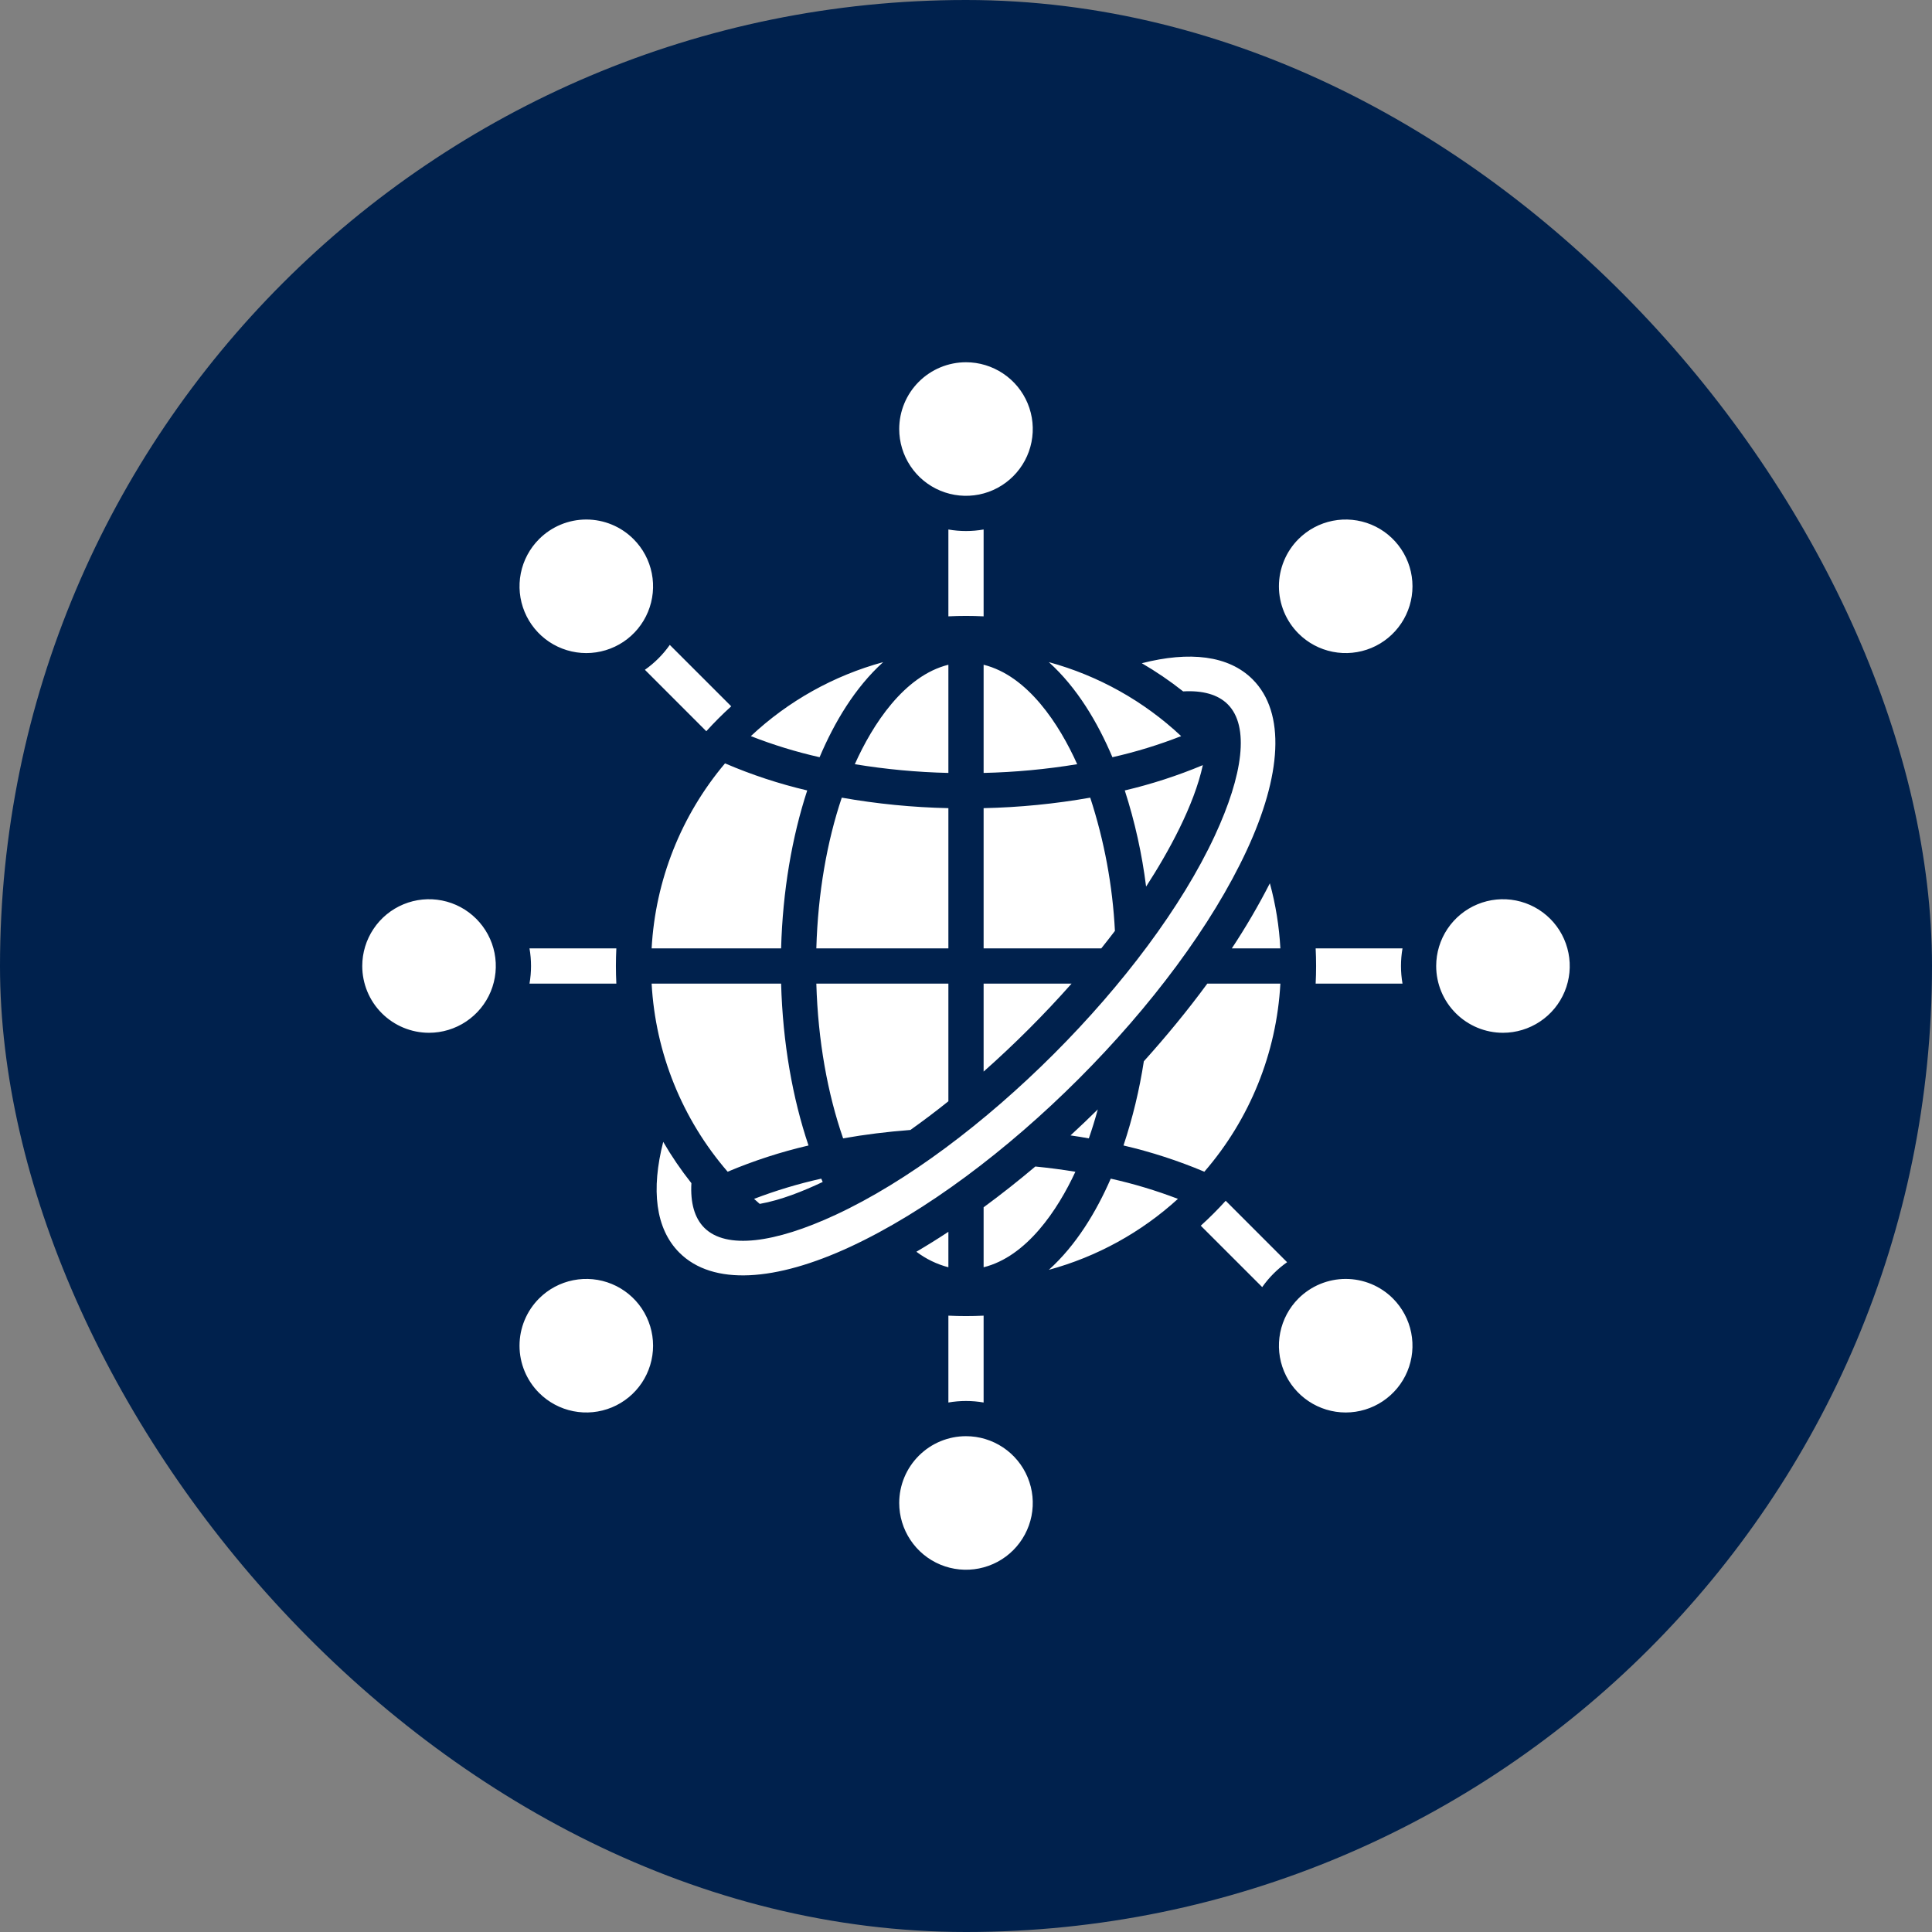 <svg width="60" height="60" viewBox="0 0 60 60" fill="none" xmlns="http://www.w3.org/2000/svg">
<rect x="0" y="0" width="60" height="60" fill="#808080" stroke="none"/>
<rect width="60" height="60" rx="30" fill="#00214D"/>
<path fill-rule="evenodd" clip-rule="evenodd" d="M16.444 29.453H19.141C19.123 29.817 19.123 30.182 19.141 30.547H16.444C16.507 30.185 16.507 29.815 16.444 29.453ZM35.46 20.597C36.942 20.218 38.156 20.353 38.901 21.098C39.941 22.138 39.795 24.091 38.718 26.409C36.547 31.084 31.084 36.547 26.409 38.719C24.091 39.795 22.138 39.941 21.098 38.902C20.353 38.157 20.218 36.942 20.597 35.461C20.857 35.909 21.15 36.338 21.472 36.744C21.438 37.347 21.565 37.822 21.872 38.129C22.552 38.809 24.062 38.606 25.952 37.727C30.384 35.669 35.669 30.384 37.727 25.953C38.605 24.062 38.809 22.552 38.128 21.872C37.822 21.566 37.346 21.438 36.744 21.472C36.337 21.15 35.908 20.858 35.46 20.597L35.46 20.597ZM25.453 23.516C25.91 22.435 26.552 21.353 27.428 20.563C25.891 20.982 24.48 21.771 23.318 22.861C24.012 23.133 24.726 23.352 25.453 23.516ZM32.572 20.563C33.448 21.352 34.09 22.435 34.547 23.516C35.274 23.352 35.988 23.133 36.682 22.861C35.52 21.771 34.109 20.983 32.573 20.563L32.572 20.563ZM25.109 35.574C24.614 34.105 24.309 32.388 24.258 30.547H20.237C20.355 32.702 21.186 34.757 22.598 36.389C23.41 36.046 24.25 35.774 25.109 35.574ZM30.547 20.644V24.004C31.521 23.982 32.492 23.891 33.453 23.733C32.903 22.505 31.923 20.986 30.547 20.644ZM30.547 25.098V29.453H34.201C34.344 29.274 34.486 29.093 34.625 28.91C34.553 27.503 34.295 26.111 33.858 24.772C32.764 24.965 31.657 25.074 30.547 25.098ZM30.547 30.547V33.279C31.512 32.424 32.424 31.512 33.279 30.547H30.547ZM33.246 35.261C33.438 35.289 33.628 35.319 33.815 35.353C33.916 35.064 34.008 34.764 34.093 34.454C33.819 34.724 33.537 34.993 33.246 35.261V35.261ZM30.547 37.494V39.356C31.886 39.023 32.848 37.575 33.397 36.39C32.993 36.324 32.578 36.269 32.153 36.227C31.634 36.665 31.097 37.09 30.547 37.494ZM29.453 39.356V38.255C29.125 38.471 28.794 38.677 28.459 38.874C28.756 39.098 29.093 39.262 29.453 39.356ZM29.453 34.201V30.547H25.352C25.403 32.325 25.703 33.969 26.184 35.353C26.854 35.234 27.552 35.147 28.273 35.092C28.674 34.808 29.068 34.509 29.453 34.201H29.453ZM29.453 29.453V25.098C28.343 25.074 27.236 24.965 26.142 24.772C25.685 26.129 25.401 27.728 25.352 29.453H29.453ZM29.453 24.004V20.644C28.077 20.986 27.096 22.505 26.547 23.733C27.508 23.891 28.479 23.982 29.453 24.004ZM34.931 24.548C35.245 25.521 35.466 26.52 35.593 27.534C36.289 26.462 37.083 25.018 37.355 23.762C36.57 24.09 35.76 24.353 34.931 24.548ZM38.255 29.453H39.763C39.726 28.769 39.617 28.092 39.437 27.431C39.081 28.126 38.687 28.801 38.255 29.453ZM35.523 32.959C35.386 33.847 35.175 34.722 34.891 35.574C35.75 35.774 36.59 36.046 37.402 36.389C38.815 34.758 39.646 32.702 39.763 30.547H37.494C36.877 31.388 36.209 32.197 35.523 32.959ZM34.495 36.604C34.043 37.642 33.417 38.675 32.573 39.436C34.065 39.03 35.439 38.274 36.582 37.232C35.903 36.972 35.205 36.762 34.495 36.604ZM25.55 36.708C25.535 36.673 25.52 36.639 25.505 36.604C24.795 36.762 24.097 36.972 23.418 37.232C23.476 37.285 23.535 37.337 23.594 37.388C24.259 37.27 24.94 36.994 25.55 36.707V36.708ZM24.258 29.453C24.307 27.663 24.598 25.989 25.069 24.548C24.195 24.343 23.34 24.061 22.516 23.707C21.152 25.324 20.352 27.341 20.237 29.453H24.258ZM40.325 40.325C40.035 40.615 39.838 40.985 39.758 41.387C39.678 41.79 39.719 42.207 39.876 42.586C40.033 42.965 40.299 43.288 40.64 43.516C40.981 43.744 41.382 43.866 41.792 43.866C42.202 43.866 42.603 43.744 42.944 43.516C43.285 43.288 43.551 42.965 43.708 42.586C43.865 42.207 43.906 41.79 43.826 41.387C43.746 40.985 43.548 40.615 43.258 40.325C43.066 40.133 42.837 39.98 42.586 39.876C42.334 39.772 42.064 39.718 41.792 39.718C41.52 39.718 41.25 39.772 40.998 39.876C40.747 39.98 40.518 40.133 40.325 40.325ZM30 44.602C30.41 44.602 30.811 44.724 31.152 44.952C31.493 45.18 31.759 45.504 31.916 45.883C32.073 46.262 32.114 46.679 32.034 47.081C31.954 47.483 31.756 47.853 31.466 48.143C31.176 48.433 30.807 48.63 30.404 48.71C30.002 48.79 29.585 48.749 29.206 48.592C28.827 48.435 28.503 48.169 28.276 47.828C28.048 47.487 27.926 47.086 27.926 46.676C27.926 46.126 28.145 45.599 28.534 45.21C28.922 44.821 29.45 44.602 30 44.602ZM30 11.25C30.41 11.25 30.811 11.372 31.152 11.6C31.493 11.827 31.759 12.151 31.916 12.53C32.073 12.909 32.114 13.326 32.034 13.728C31.954 14.131 31.756 14.5 31.466 14.79C31.176 15.08 30.807 15.278 30.405 15.358C30.002 15.438 29.585 15.397 29.206 15.24C28.827 15.083 28.503 14.817 28.276 14.476C28.048 14.135 27.926 13.734 27.926 13.324C27.926 12.774 28.145 12.246 28.534 11.857C28.922 11.469 29.45 11.25 30 11.25ZM40.325 19.674C40.615 19.965 40.985 20.162 41.387 20.242C41.79 20.322 42.207 20.281 42.586 20.124C42.965 19.967 43.288 19.701 43.516 19.36C43.744 19.019 43.866 18.618 43.866 18.208C43.866 17.798 43.744 17.397 43.516 17.056C43.288 16.715 42.965 16.449 42.586 16.292C42.207 16.135 41.79 16.094 41.387 16.174C40.985 16.254 40.615 16.452 40.325 16.742C40.133 16.934 39.98 17.163 39.876 17.415C39.772 17.666 39.718 17.936 39.718 18.208C39.718 18.48 39.772 18.75 39.876 19.002C39.98 19.253 40.133 19.482 40.325 19.674ZM16.742 43.258C17.032 43.548 17.401 43.746 17.804 43.826C18.206 43.906 18.623 43.865 19.002 43.708C19.381 43.551 19.705 43.285 19.933 42.944C20.16 42.603 20.282 42.202 20.282 41.792C20.282 41.382 20.16 40.981 19.933 40.64C19.705 40.299 19.381 40.033 19.002 39.876C18.623 39.719 18.206 39.678 17.804 39.758C17.401 39.838 17.032 40.035 16.742 40.325C16.353 40.714 16.134 41.242 16.134 41.792C16.134 42.342 16.353 42.869 16.742 43.258ZM44.602 30C44.602 29.59 44.724 29.189 44.952 28.848C45.18 28.507 45.504 28.241 45.883 28.084C46.262 27.927 46.679 27.886 47.081 27.966C47.483 28.046 47.853 28.244 48.143 28.534C48.433 28.824 48.63 29.193 48.71 29.596C48.79 29.998 48.749 30.415 48.592 30.794C48.435 31.173 48.169 31.497 47.828 31.724C47.487 31.952 47.086 32.074 46.676 32.074C46.126 32.074 45.599 31.855 45.21 31.466C44.821 31.078 44.602 30.55 44.602 30ZM11.25 30C11.25 29.59 11.372 29.189 11.6 28.848C11.827 28.507 12.151 28.241 12.53 28.084C12.909 27.927 13.326 27.886 13.728 27.966C14.131 28.046 14.5 28.244 14.79 28.534C15.08 28.824 15.278 29.193 15.358 29.595C15.438 29.998 15.397 30.415 15.24 30.794C15.083 31.173 14.817 31.496 14.476 31.724C14.135 31.952 13.734 32.074 13.324 32.074C12.774 32.074 12.246 31.855 11.857 31.466C11.469 31.078 11.25 30.55 11.25 30ZM16.742 16.742C16.452 17.032 16.254 17.401 16.174 17.804C16.094 18.206 16.135 18.623 16.292 19.002C16.449 19.381 16.715 19.705 17.056 19.933C17.397 20.16 17.798 20.282 18.208 20.282C18.618 20.282 19.019 20.16 19.36 19.933C19.701 19.705 19.967 19.381 20.124 19.002C20.281 18.623 20.322 18.206 20.242 17.804C20.162 17.401 19.965 17.032 19.674 16.742C19.286 16.353 18.758 16.134 18.208 16.134C17.658 16.134 17.131 16.353 16.742 16.742ZM21.935 22.709C22.18 22.438 22.438 22.18 22.709 21.935L20.801 20.028C20.59 20.328 20.328 20.59 20.028 20.801L21.935 22.709H21.935ZM29.453 19.141V16.444C29.815 16.507 30.185 16.507 30.547 16.444V19.141C30.183 19.123 29.818 19.123 29.453 19.141ZM40.859 29.453H43.556C43.493 29.815 43.493 30.185 43.556 30.547H40.859C40.877 30.183 40.877 29.818 40.859 29.453ZM38.065 37.291C37.82 37.562 37.562 37.82 37.291 38.065L39.199 39.972C39.41 39.672 39.672 39.41 39.972 39.199L38.065 37.291ZM30.547 40.859V43.556C30.185 43.493 29.815 43.493 29.453 43.556V40.859C29.817 40.877 30.182 40.877 30.547 40.859Z" fill="white"/>
</svg>

